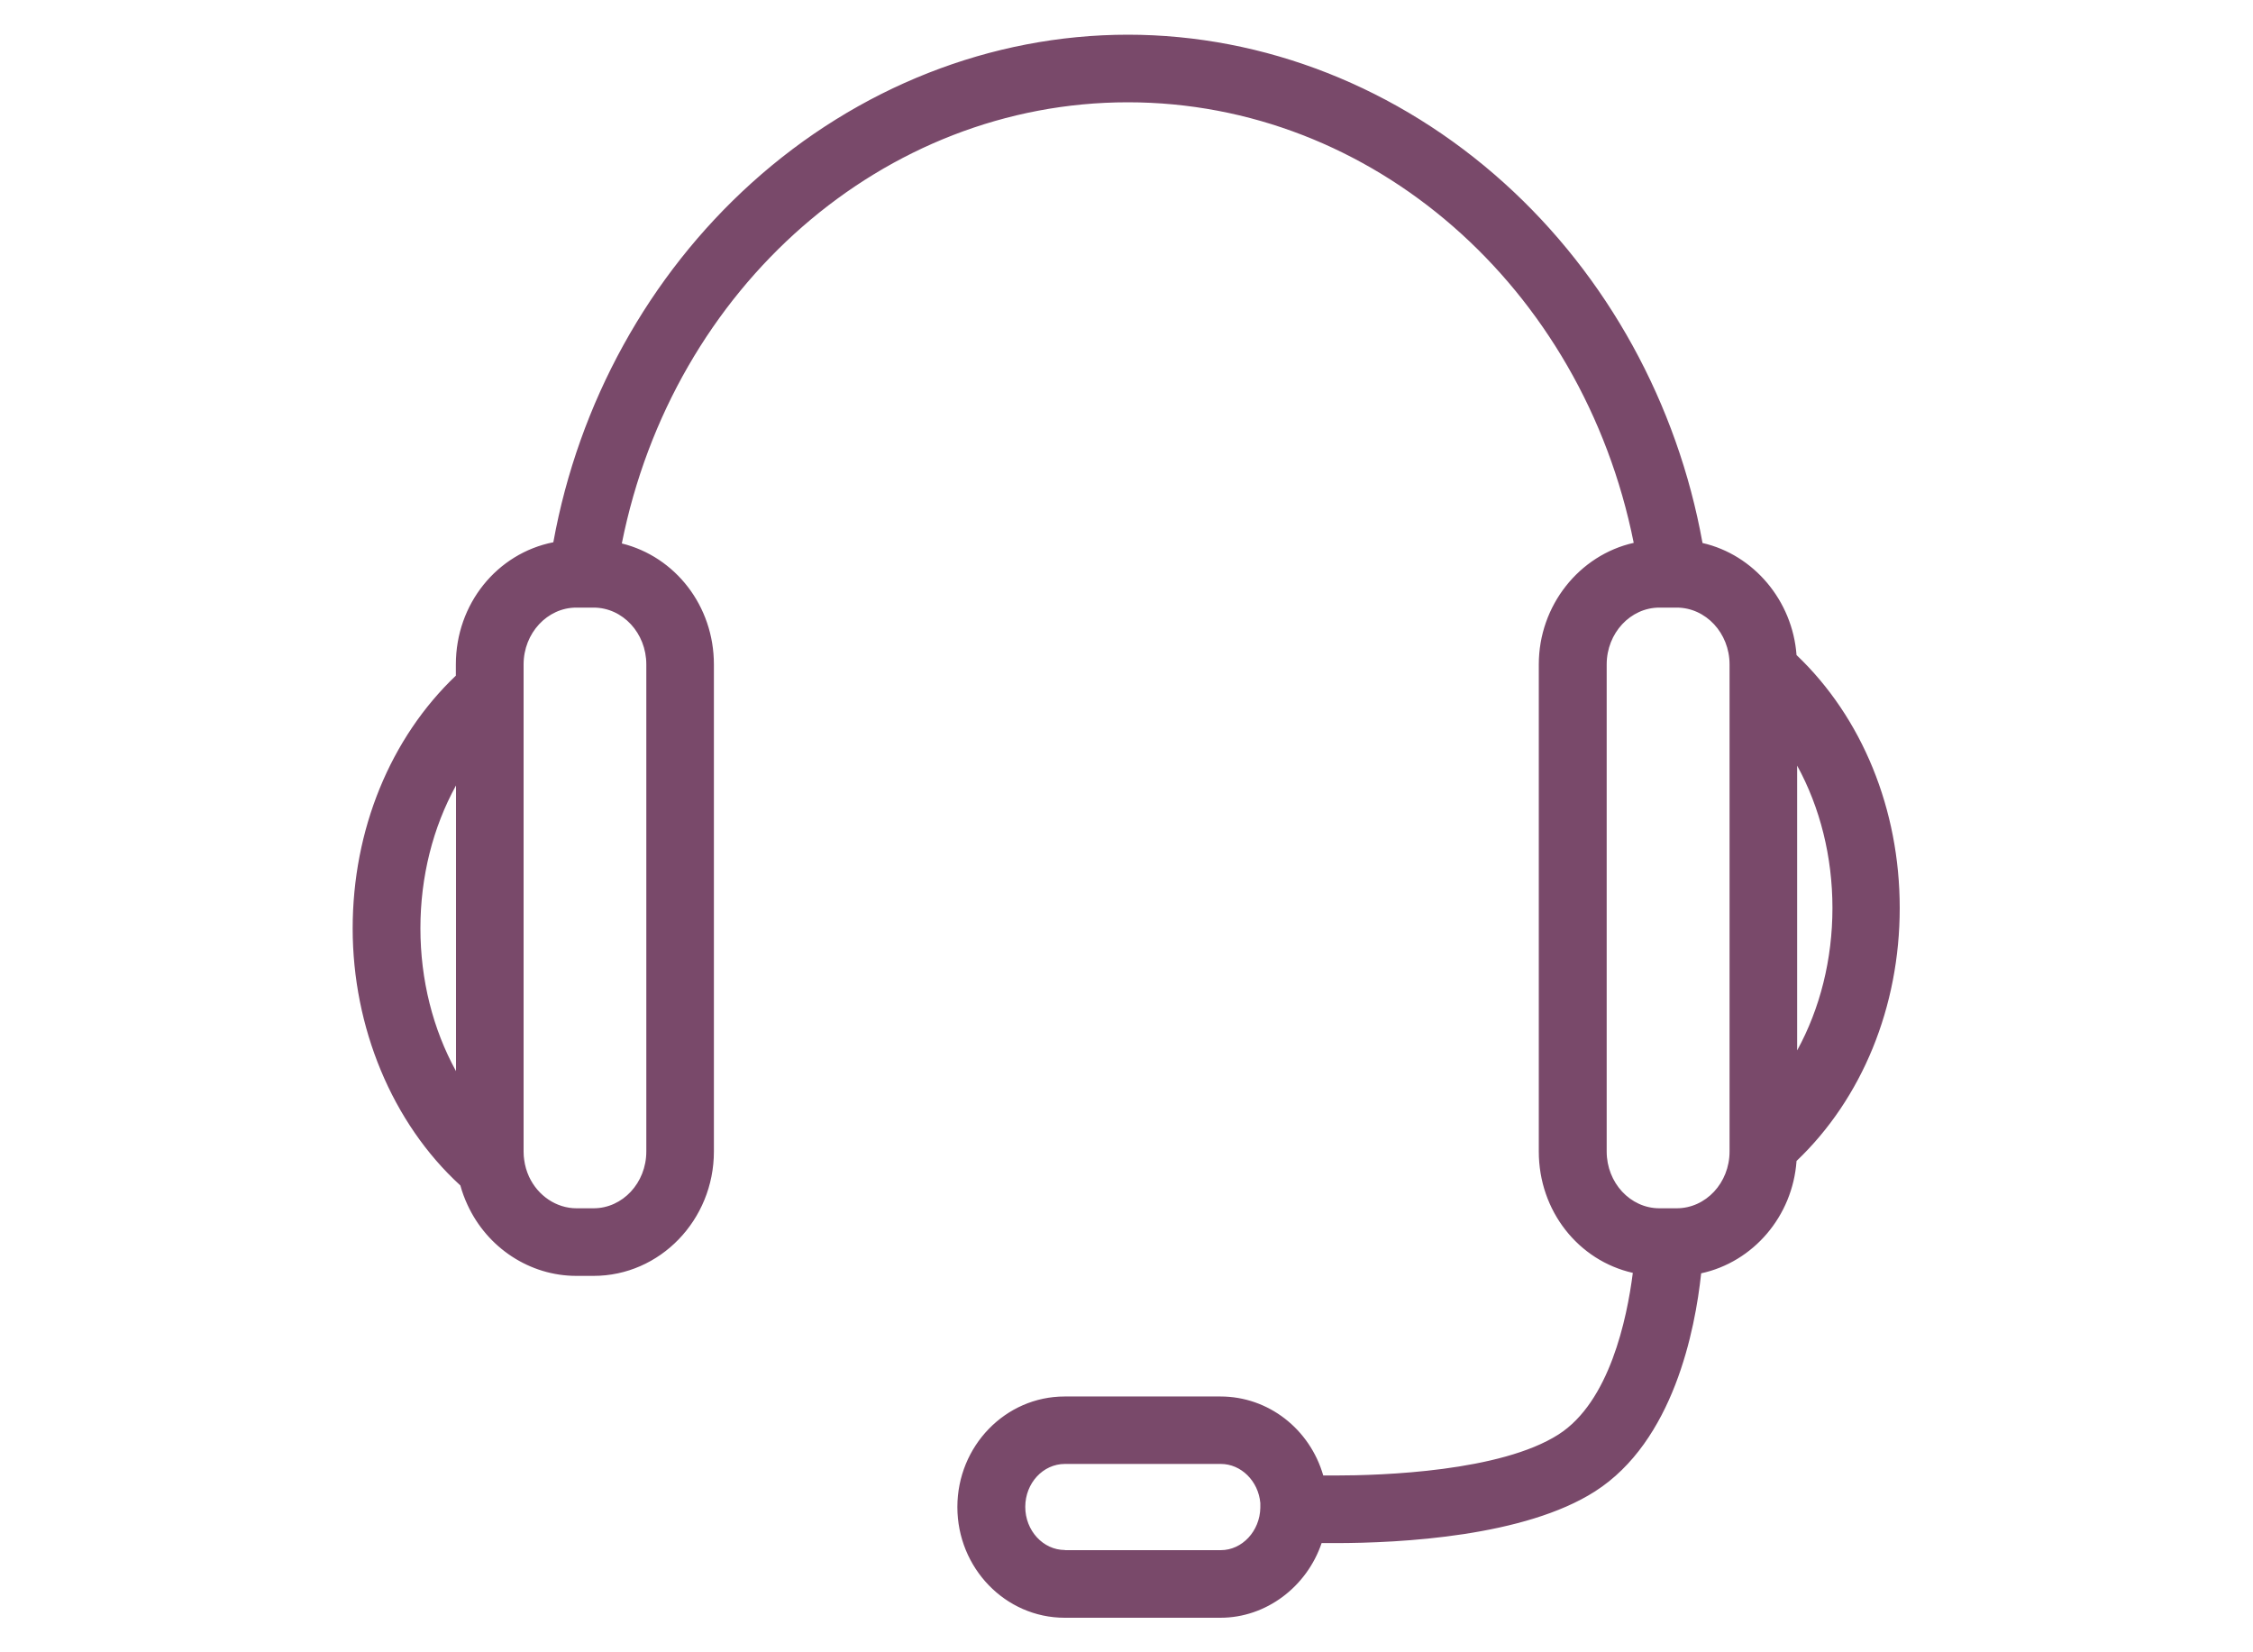 <?xml version="1.0" encoding="UTF-8"?>
<svg id="Ebene_3" xmlns="http://www.w3.org/2000/svg" viewBox="0 0 150 110">
  <defs>
    <style>
      .cls-1 {
        fill: #79496a;
      }
    </style>
  </defs>
  <path class="cls-1" d="M70.9,107.19c-3.66,0-6.64-3.08-6.64-6.87s2.98-6.86,6.64-6.86h10.38c3.09,0,5.74,2.19,6.46,5.26.34,0,.72.01,1.15.01,4.03,0,11.36-.36,15.17-2.8,3.75-2.4,4.89-8.57,5.23-11.58-3.58-.6-6.31-3.88-6.31-7.68v-32.43c0-3.86,2.77-7.13,6.4-7.7-3.29-17.54-17.63-30.22-34.27-30.22s-30.99,12.69-34.28,30.25c3.58.64,6.21,3.85,6.21,7.67v32.43c0,4.29-3.37,7.78-7.51,7.78h-1.15c-2.89,0-5.55-1.75-6.79-4.45-.2-.43-.36-.89-.48-1.35-4.52-4.07-7.11-10.2-7.11-16.84s2.5-12.54,6.87-16.61v-.97c0-3.9,2.73-7.14,6.42-7.7C40.6,17.28,56.8,2.81,75.1,2.81s34.52,14.49,37.83,33.75c3.42.62,6.03,3.66,6.21,7.27,4.36,4.07,6.86,10.11,6.86,16.61s-2.5,12.54-6.86,16.61c-.18,3.67-2.84,6.72-6.33,7.29-.33,3.54-1.65,11.18-6.88,14.52-4.57,2.92-12.64,3.36-17.05,3.36-.46,0-.88,0-1.25-.01-.81,2.91-3.43,4.97-6.36,4.97h-10.38ZM70.9,96.96c-1.73,0-3.14,1.51-3.14,3.36s1.41,3.37,3.14,3.37h10.38c1.69,0,3.09-1.48,3.12-3.31v-.37c-.12-1.69-1.49-3.06-3.12-3.06h-10.38ZM110.48,39.95c-2.21,0-4.01,1.92-4.01,4.28v32.43c0,2.36,1.8,4.28,4.01,4.28h1.15c2.21,0,4.02-1.92,4.02-4.28v-32.43c0-2.36-1.8-4.28-4.02-4.28h-1.15ZM38.38,39.95c-2.21,0-4.01,1.92-4.01,4.28v32.43c0,.12,0,.25.01.37l.03.27c.06.42.18.84.36,1.24.67,1.46,2.09,2.41,3.61,2.41h1.15c2.21,0,4.01-1.92,4.01-4.28v-32.43c0-2.36-1.8-4.28-4.01-4.28h-1.15ZM30.86,50.54c-2.18,3.17-3.37,7.12-3.37,11.27s1.19,8.1,3.37,11.27v-22.54ZM119.15,71.7c2.17-3.17,3.35-7.11,3.35-11.25s-1.18-8.08-3.35-11.25v22.5Z"/>
  <path class="cls-1" d="M75.1,3.31c18.33,0,34.26,14.42,37.4,33.69,3.41.44,6.07,3.42,6.15,7.06,4.32,3.94,6.85,9.95,6.85,16.38s-2.54,12.44-6.85,16.38c-.08,3.69-2.82,6.71-6.3,7.08-.25,3.14-1.41,11.17-6.68,14.54-4.48,2.87-12.47,3.28-16.78,3.28-.63,0-1.19,0-1.64-.02-.62,2.84-3.08,4.98-5.97,4.98h-10.38c-3.38,0-6.14-2.86-6.14-6.37s2.75-6.36,6.14-6.36h10.38c3.02,0,5.53,2.27,6.04,5.25.42.01.95.02,1.56.02,4.01,0,11.51-.37,15.44-2.88,4.15-2.65,5.23-9.58,5.51-12.43-3.56-.34-6.36-3.46-6.36-7.25v-32.43c0-3.83,2.87-6.98,6.49-7.26-3.11-17.86-17.88-31.16-34.86-31.16s-31.75,13.31-34.86,31.17c3.53.37,6.3,3.48,6.3,7.24v32.43c0,4.02-3.15,7.28-7.01,7.28h-1.15c-2.69,0-5.18-1.63-6.34-4.16-.21-.46-.37-.92-.48-1.41-4.44-3.94-7.06-10.04-7.06-16.57s2.54-12.46,6.87-16.4v-1.18c0-3.78,2.79-6.9,6.35-7.25C40.86,17.72,56.78,3.31,75.1,3.31M110.48,81.44h1.15c2.49,0,4.52-2.15,4.52-4.78v-32.43c0-2.64-2.03-4.78-4.52-4.78h-1.15c-2.49,0-4.51,2.14-4.51,4.78v32.43c0,2.64,2.02,4.78,4.51,4.78M38.38,81.44h1.15c2.49,0,4.51-2.15,4.51-4.78v-32.43c0-2.64-2.02-4.78-4.51-4.78h-1.15c-2.49,0-4.51,2.14-4.51,4.78v32.43c0,.14,0,.27.02.4l.03.29c.07.48.2.95.4,1.39.75,1.64,2.35,2.7,4.06,2.7M118.65,73.2c2.77-3.39,4.35-7.93,4.35-12.75s-1.58-9.37-4.35-12.75v25.51M31.36,74.58v-25.54c-2.78,3.39-4.37,7.94-4.37,12.77s1.59,9.38,4.37,12.77M70.9,104.19h10.38c1.96,0,3.58-1.7,3.62-3.8v-.37c-.14-1.99-1.71-3.57-3.62-3.57h-10.38c-2.01,0-3.64,1.73-3.64,3.86s1.63,3.87,3.64,3.87M75.1,2.31c-9.1,0-18,3.5-25.06,9.87-6.85,6.18-11.52,14.65-13.2,23.92-3.75.74-6.49,4.11-6.49,8.13v.75c-4.37,4.16-6.87,10.27-6.87,16.83s2.61,12.94,7.17,17.11c.12.44.28.87.47,1.28,1.32,2.88,4.16,4.74,7.25,4.74h1.15c4.42,0,8.01-3.72,8.01-8.28v-32.43c0-3.89-2.57-7.17-6.13-8.05,3.41-17.08,17.43-29.37,33.69-29.37s30.26,12.27,33.68,29.33c-3.62.81-6.32,4.17-6.32,8.09v32.43c0,3.95,2.63,7.26,6.26,8.08-.39,3.06-1.55,8.59-4.95,10.76-3.85,2.46-11.7,2.73-14.9,2.73-.27,0-.52,0-.76,0-.89-3.09-3.65-5.26-6.84-5.26h-10.38c-3.94,0-7.14,3.3-7.14,7.36s3.2,7.37,7.14,7.37h10.38c3.03,0,5.74-2.05,6.73-4.97.27,0,.57,0,.88,0,4.46,0,12.64-.45,17.32-3.44,5.23-3.34,6.67-10.76,7.07-14.52,3.47-.75,6.09-3.8,6.35-7.48,4.37-4.16,6.87-10.27,6.87-16.84s-2.5-12.68-6.87-16.84c-.27-3.63-2.85-6.68-6.26-7.46-1.67-9.28-6.34-17.77-13.2-23.96-7.06-6.37-15.96-9.88-25.07-9.88h0ZM110.48,80.44c-1.94,0-3.51-1.7-3.51-3.78v-32.43c0-2.08,1.58-3.78,3.51-3.78h1.15c1.94,0,3.52,1.7,3.52,3.78v32.43c0,2.09-1.58,3.78-3.52,3.78h-1.15ZM38.38,80.44c-1.33,0-2.57-.83-3.16-2.11-.16-.35-.27-.73-.32-1.11l-.03-.26c0-.08-.01-.19-.01-.3v-32.43c0-2.08,1.58-3.78,3.51-3.78h1.15c1.94,0,3.51,1.7,3.51,3.78v32.43c0,2.09-1.58,3.78-3.51,3.78h-1.15ZM119.65,69.93v-18.96c1.53,2.79,2.35,6.07,2.35,9.48s-.82,6.69-2.35,9.48h0ZM30.36,71.31c-1.54-2.8-2.37-6.08-2.37-9.51s.83-6.71,2.37-9.51v19.01h0ZM70.9,103.19c-1.45,0-2.64-1.29-2.64-2.87s1.18-2.86,2.64-2.86h10.38c1.35,0,2.5,1.14,2.63,2.6v.32c-.03,1.55-1.21,2.82-2.63,2.82h-10.38Z"/>
</svg>